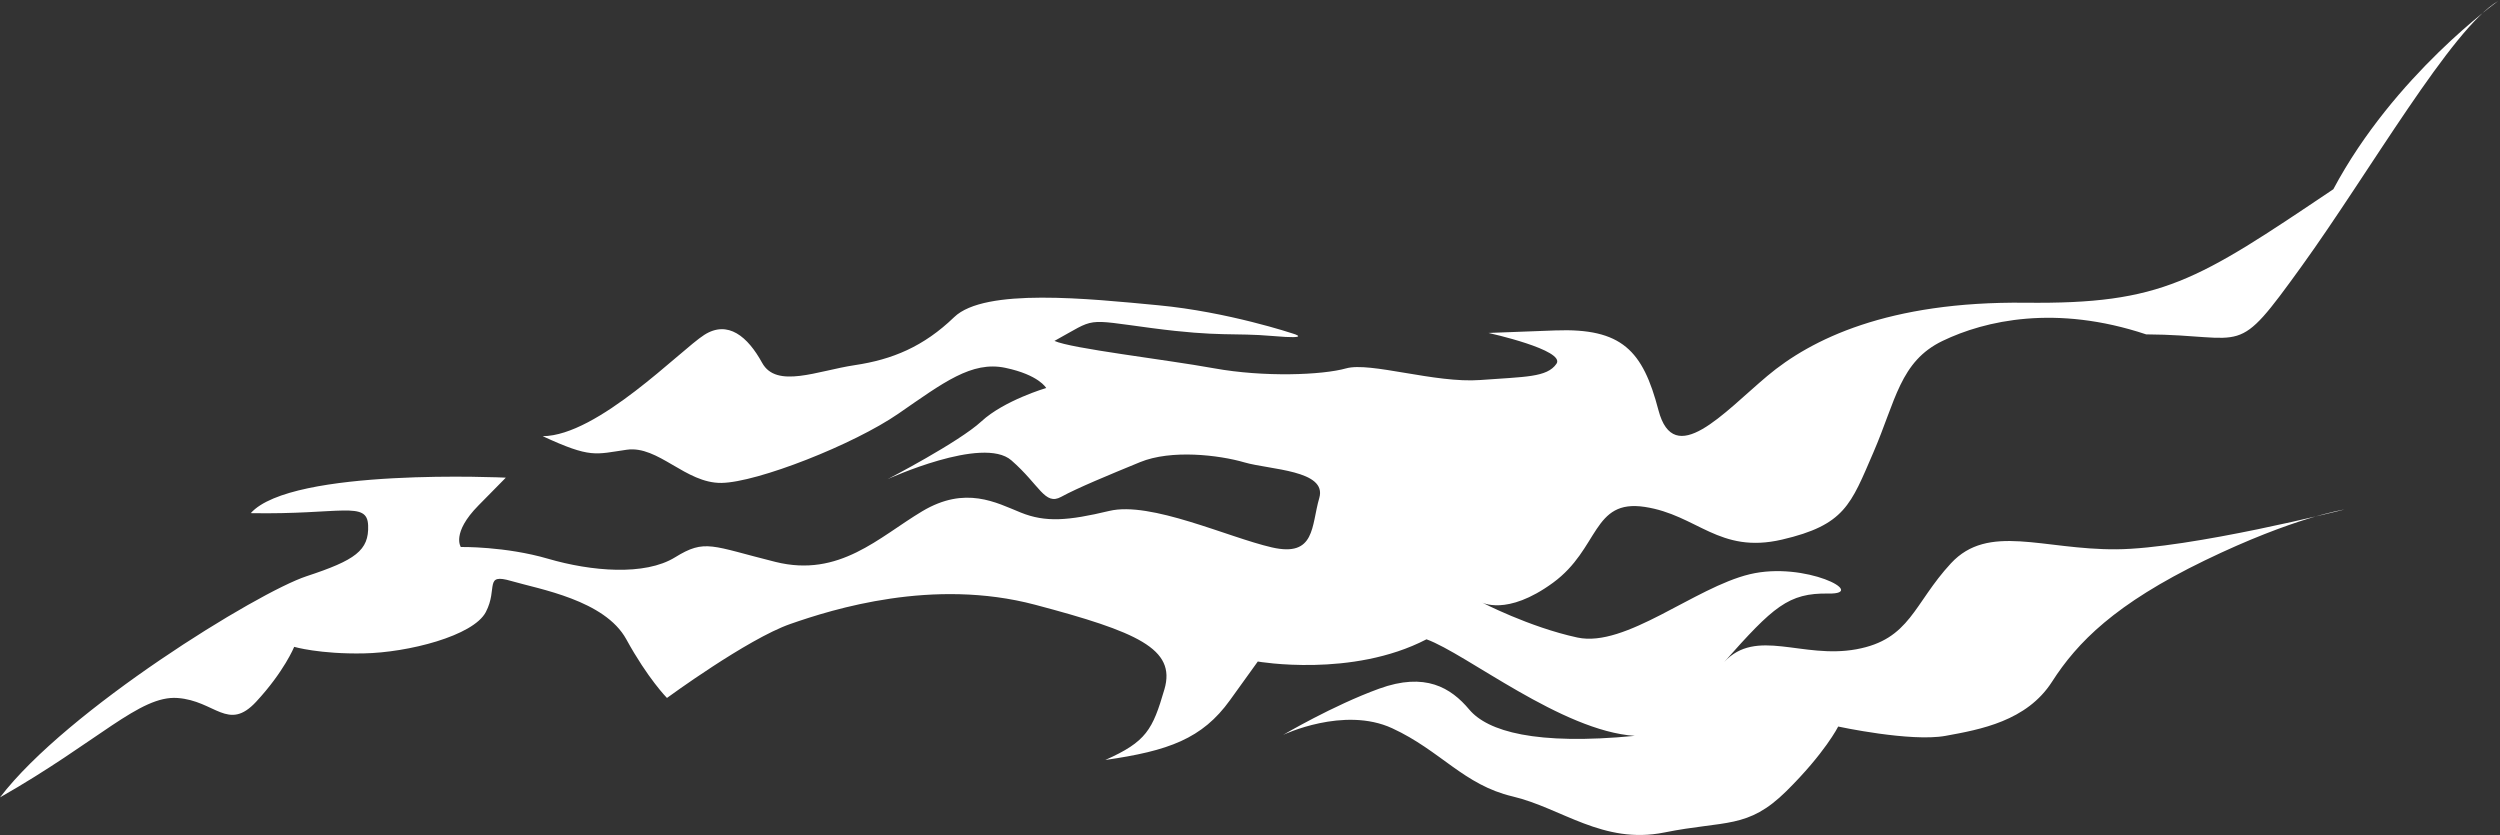 <?xml version="1.0" encoding="UTF-8"?> <svg xmlns="http://www.w3.org/2000/svg" width="961" height="321" viewBox="0 0 961 321" fill="none"><rect x="0" y="0" width="961" height="321" fill="#333333" stroke="none"/> <path d="M960.351 0.359C960.351 0.359 920.321 28.831 896.932 72.741C844.324 108.105 831.176 116.949 778.494 116.366C725.82 115.778 696.194 130.382 679.383 144.497C662.576 158.614 643.495 180.521 637.496 157.632C631.499 134.737 623.465 126.049 597.82 127.019C572.172 127.983 572.172 127.983 572.172 127.983C572.172 127.983 601.951 134.568 598.299 139.843C594.647 145.118 586.289 144.789 568.993 146.08C551.707 147.374 526.672 139.006 517.455 141.6C508.243 144.196 485.803 145.04 466.726 141.581C447.653 138.129 411.861 134.012 405.329 131.048C421.686 122.086 416.251 122.616 442.709 126.113C469.166 129.61 473.916 127.829 489.376 129.17C504.84 130.518 497.05 128.244 497.05 128.244C497.05 128.244 472.011 119.869 445.269 117.345C418.527 114.822 378.552 110.545 366.78 121.909C355.003 133.265 342.988 138.209 328.622 140.356C314.255 142.502 298.467 149.519 292.952 139.455C287.432 129.389 279.808 122.932 270.717 128.731C261.62 134.528 229.794 167.514 208.611 167.67C227.233 176.282 228.776 174.615 240.91 172.879C253.047 171.137 263.551 185.832 277.349 185.632C291.147 185.432 328.168 170.876 345.379 158.989C362.588 147.108 373.512 138.67 386.456 141.394C399.4 144.118 402.155 149.147 402.155 149.147C402.155 149.147 385.962 153.933 377.275 161.962C368.587 169.997 341.186 184.194 341.186 184.194C341.186 184.194 377.797 167.407 388.758 176.943C399.711 186.484 401.616 194.444 407.904 190.994C414.196 187.546 426.214 182.596 438.229 177.651C450.239 172.705 468.624 174.9 478.359 177.743C488.105 180.589 510.261 180.718 507.132 191.432C504.003 202.146 505.745 214.281 488.904 210.419C472.062 206.557 442.322 192.586 426.407 196.398C410.499 200.206 401.856 200.856 392.401 197.032C382.944 193.215 371.137 186.599 354.496 196.534C337.855 206.47 322.709 222.134 298.078 215.996C273.447 209.859 271.091 207.06 259.486 214.236C247.873 221.416 227.259 219.626 210.701 214.79C194.144 209.955 177.145 210.27 177.145 210.27C177.145 210.27 173.411 204.956 183.925 194.287C194.44 183.612 194.44 183.612 194.44 183.612C194.44 183.612 112.097 179.653 96.384 197.257C131.085 197.881 141.151 192.361 141.509 201.981C141.875 211.598 136.56 215.332 117.847 221.494C99.134 227.657 25.707 272.799 0.003 306.517C38.037 284.859 53.751 267.249 68.238 268.306C82.723 269.368 87.673 281.386 98.471 269.744C109.27 258.096 113.086 248.645 113.086 248.645C113.086 248.645 122.827 251.489 139.835 251.165C156.835 250.849 181.959 244.447 186.75 235.275C191.546 226.104 185.866 220.221 196.575 223.349C207.289 226.477 232.495 230.665 240.763 245.763C249.037 260.863 256.382 268.293 256.382 268.293C256.382 268.293 287.31 245.617 303.793 239.859C320.268 234.105 358.668 222.064 397.91 232.468C437.146 242.87 452.162 249.367 447.612 264.946C443.061 280.53 440.66 285.115 424.877 292.133C449.15 288.65 462.133 283.988 472.811 269.137C483.496 254.288 483.496 254.288 483.496 254.288C483.496 254.288 519.687 260.634 548.345 245.748C563.645 251.272 600.403 281.032 628.407 282.868C590.339 286.546 571.83 281.141 564.774 272.739C557.717 264.342 547.851 258.287 530.117 264.736C512.382 271.184 493.221 282.496 493.221 282.496C493.221 282.496 516.56 271.342 535.188 279.956C553.811 288.562 562.653 301.716 581.441 306.147C600.228 310.578 616.178 324.745 639.754 320.009C663.332 315.267 671.816 318.8 686.676 304.115C701.537 289.429 706.606 279.282 706.606 279.282C706.606 279.282 734.445 285.3 747.84 282.864C761.233 280.434 779.092 277.196 788.798 262.061C798.498 246.925 813.032 232.15 847.51 215.438C881.986 198.731 901.137 195.87 901.137 195.87C901.137 195.87 841.776 210.947 813.527 211.151C785.284 211.357 764.345 201.018 749.943 216.541C735.548 232.067 734.351 245.809 713.516 249.592C692.684 253.37 675.104 241.19 662.758 254.497C681.649 233.24 687.448 227.887 702.862 228.159C718.287 228.434 693.831 215.654 672.618 220.734C651.405 225.815 624.883 249.074 606.331 245.064C587.773 241.053 569.428 231.472 569.428 231.472C569.428 231.472 579.06 237.1 596.974 224.01C614.888 210.921 612.029 191.764 632.263 194.858C652.496 197.951 660.772 213.045 684.962 207.432C709.154 201.814 711.431 194.019 720.092 174.003C728.76 153.983 730.331 138.943 746.73 131.042C763.125 123.153 790.297 116.991 824.972 128.531C864.364 128.759 858.735 138.391 884.772 102.306C910.815 66.224 942.546 10.665 960.351 0.359" fill="white"></path> </svg> 